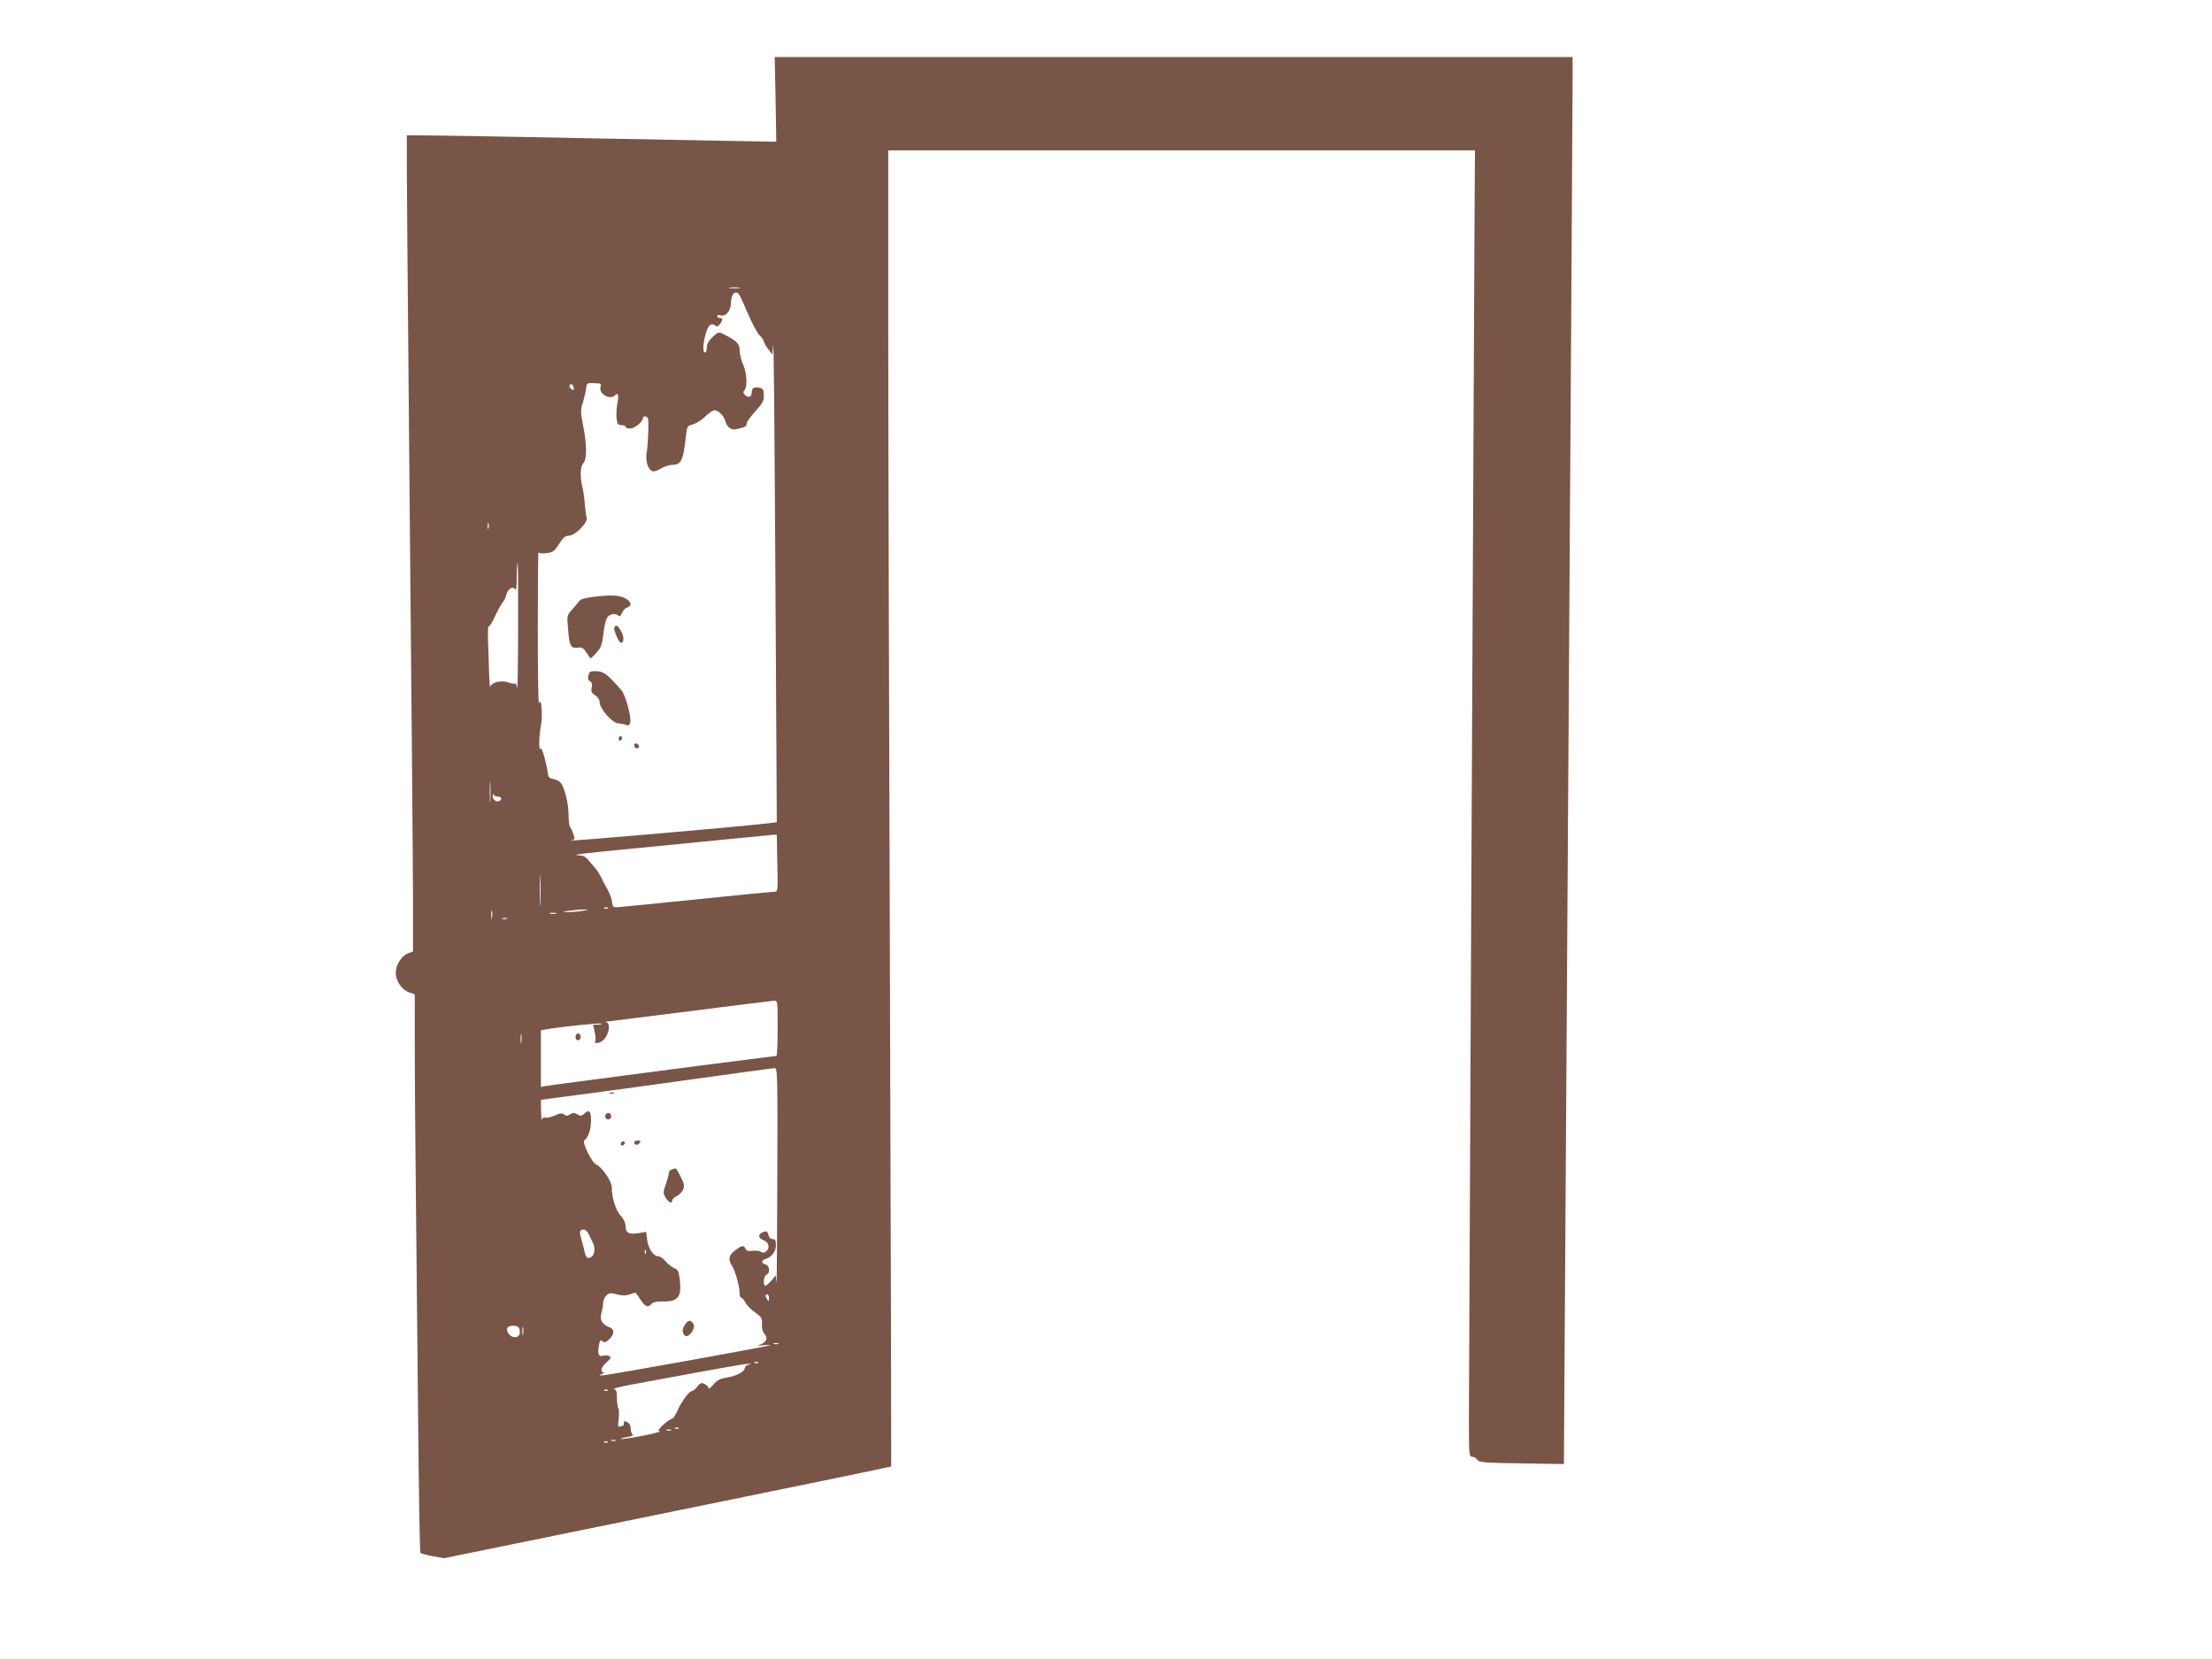 <?xml version="1.0" standalone="no"?>
<!DOCTYPE svg PUBLIC "-//W3C//DTD SVG 20010904//EN"
 "http://www.w3.org/TR/2001/REC-SVG-20010904/DTD/svg10.dtd">
<svg version="1.0" xmlns="http://www.w3.org/2000/svg"
 width="1280pt" height="960pt" viewBox="0 0 1280 960"
 preserveAspectRatio="xMidYMid meet">
<g transform="translate(0,960) scale(0.1,-0.1)"
fill="#795548" stroke="none">
<path d="M4488 9025 l4 -245 -24 0 c-13 0 -494 9 -1067 20 -574 12 -1045 19
-1047 17 -2 -2 5 -939 16 -2083 11 -1143 20 -2205 20 -2359 l0 -281 -30 -11
c-36 -14 -70 -67 -70 -112 0 -47 34 -98 76 -113 l34 -12 0 -306 c0 -168 3
-525 6 -795 3 -269 9 -858 13 -1307 4 -450 10 -821 14 -824 4 -4 36 -13 71
-19 l64 -12 1293 264 c712 145 1295 265 1296 267 1 1 -2 1237 -7 2746 -5 1510
-10 3223 -10 3808 l0 1062 1698 0 1697 0 -3 -512 c-11 -2280 -32 -6646 -32
-6825 0 -214 1 -223 20 -223 10 0 23 -8 29 -17 8 -15 36 -18 255 -21 l246 -4
0 48 c0 27 11 1793 25 3924 14 2131 25 3941 25 4023 l0 147 -2308 0 -2309 0 5
-245z m-210 -1092 c-16 -2 -40 -2 -55 0 -16 2 -3 4 27 4 30 0 43 -2 28 -4z m3
-44 c5 -8 27 -58 50 -111 23 -53 52 -107 65 -119 13 -12 24 -28 24 -34 0 -6
11 -26 24 -44 l25 -33 4 48 c5 63 8 -339 16 -1673 l6 -1081 -50 -6 c-185 -22
-1218 -111 -1143 -99 25 4 26 6 16 36 -6 18 -15 36 -19 41 -5 6 -9 38 -9 71 0
67 -23 160 -47 187 -8 9 -27 18 -41 20 -18 2 -28 10 -30 23 -11 74 -36 164
-43 153 -12 -19 -11 68 1 133 12 61 2 173 -11 129 -4 -14 -7 180 -7 430 0 250
2 450 4 444 3 -6 21 -8 47 -5 37 5 46 12 72 53 23 37 36 48 57 48 36 0 111 76
103 105 -4 11 -8 46 -11 77 -2 31 -8 76 -14 100 -15 65 -12 119 7 140 20 23
19 107 -4 223 -14 73 -14 83 1 130 8 27 17 64 18 80 3 31 4 31 76 26 9 -1 11
-8 7 -20 -12 -39 54 -78 83 -49 19 19 24 3 14 -49 -4 -27 -7 -65 -4 -86 4 -31
8 -37 28 -37 13 0 24 -4 24 -10 0 -5 11 -10 25 -10 26 0 75 39 75 60 0 18 30
11 31 -7 3 -48 -2 -153 -9 -193 -8 -48 7 -96 34 -107 8 -3 30 4 49 16 20 12
49 21 64 21 53 0 65 25 80 165 6 57 7 60 40 69 18 5 49 24 68 42 19 19 43 36
53 39 20 6 56 -25 66 -59 11 -38 35 -56 63 -50 54 12 61 16 61 32 0 9 23 41
50 71 42 45 50 61 50 93 0 32 -4 39 -24 44 -31 7 -46 -1 -46 -26 0 -27 -19
-35 -38 -16 -13 12 -13 19 -4 28 18 18 14 101 -8 149 -11 24 -20 61 -20 81 0
39 -16 55 -88 92 -26 14 -35 14 -48 4 -40 -34 -54 -54 -54 -80 0 -15 -4 -28
-10 -28 -25 0 2 143 30 160 9 5 20 4 28 -3 11 -9 17 -7 28 8 18 24 18 35 -1
35 -8 0 -15 5 -15 11 0 6 8 8 19 4 30 -9 61 27 61 73 0 55 31 79 51 41z m-961
-536 c0 -13 -3 -13 -15 -3 -8 7 -12 16 -9 21 8 13 24 1 24 -18z m-493 -810
c-3 -10 -5 -4 -5 12 0 17 2 24 5 18 2 -7 2 -21 0 -30z m171 -580 c0 -208 -3
-363 -5 -345 -2 18 -8 30 -13 27 -4 -3 -20 -1 -35 5 -41 16 -103 2 -108 -24
-2 -11 -5 24 -7 79 -1 55 -4 140 -6 188 -2 49 0 86 4 83 5 -3 21 23 36 57 16
34 35 69 43 78 8 9 18 29 22 45 9 36 38 55 51 34 7 -10 10 11 10 68 0 45 2 82
5 82 3 0 4 -170 3 -377z m-161 -995 c-2 -29 -3 -8 -3 47 0 55 1 79 3 53 2 -26
2 -71 0 -100z m44 22 c20 0 26 -15 10 -24 -17 -11 -41 6 -40 28 0 11 3 15 6 9
2 -7 13 -13 24 -13z m1617 -385 c4 -161 3 -165 -17 -165 -11 0 -217 -20 -458
-45 -240 -25 -446 -45 -458 -45 -16 0 -21 7 -23 29 -1 17 -13 49 -26 73 -14
24 -31 57 -39 75 -9 17 -24 40 -34 51 -10 11 -27 31 -38 45 -13 17 -31 27 -50
27 -60 3 -4 10 360 45 204 20 451 44 550 54 99 10 191 19 205 20 l25 1 3 -165z
m-1371 -232 c-1 -43 -3 -10 -3 72 0 83 2 118 3 78 2 -40 2 -107 0 -150z m390
-29 c-3 -3 -12 -4 -19 -1 -8 3 -5 6 6 6 11 1 17 -2 13 -5z m-670 -56 c-2 -13
-4 -5 -4 17 -1 22 1 32 4 23 2 -10 2 -28 0 -40z m523 41 c-25 -4 -63 -7 -85
-7 -38 1 -38 1 10 8 28 4 66 7 85 7 31 0 30 0 -10 -8z m-152 -16 c-10 -2 -26
-2 -35 0 -10 3 -2 5 17 5 19 0 27 -2 18 -5z m-285 -30 c-7 -2 -19 -2 -25 0 -7
3 -2 5 12 5 14 0 19 -2 13 -5z m1567 -633 c0 -88 -3 -160 -7 -160 -4 0 -199
-25 -433 -55 -234 -31 -528 -69 -655 -86 -126 -16 -240 -32 -252 -34 l-23 -5
0 164 0 164 33 6 c78 14 299 37 315 33 9 -3 3 -5 -14 -6 l-32 -1 9 -41 c5 -22
7 -45 4 -50 -13 -21 24 -19 47 3 31 28 43 95 18 102 -10 2 -9 4 5 5 11 1 227
28 480 60 253 33 470 59 483 60 22 1 22 1 22 -159z m-1483 -82 c-2 -13 -4 -3
-4 22 0 25 2 35 4 23 2 -13 2 -33 0 -45z m1481 -790 c-1 -354 -3 -624 -5 -600
l-4 42 -25 -30 c-14 -16 -30 -30 -35 -30 -15 0 -10 57 6 64 23 8 19 53 -5 59
-26 7 -26 24 1 32 36 12 59 43 59 80 0 28 -4 35 -19 35 -12 0 -21 9 -25 25 -5
20 -10 23 -29 16 -32 -12 -32 -35 0 -47 32 -12 40 -45 17 -65 -11 -9 -20 -10
-32 -2 -10 5 -32 8 -50 5 -23 -3 -33 0 -38 12 -9 22 -22 20 -61 -10 -36 -28
-41 -52 -17 -89 18 -28 44 -119 44 -157 0 -16 4 -28 10 -28 5 0 16 -13 24 -28
8 -16 33 -41 56 -57 37 -26 41 -32 39 -66 -2 -25 3 -44 14 -57 22 -24 13 -48
-21 -61 -23 -8 -20 -9 18 -5 25 2 41 2 35 -1 -16 -7 -947 -175 -970 -174 -20
0 -20 0 0 9 11 5 14 9 8 9 -23 2 -14 30 17 58 26 23 28 28 15 36 -8 4 -24 6
-34 2 -26 -8 -34 8 -26 56 6 33 9 38 21 28 12 -10 20 -7 39 11 31 29 32 58 3
69 -43 16 -59 43 -48 82 6 18 10 46 10 60 0 14 9 34 19 43 16 15 25 16 61 6
30 -8 51 -8 72 -1 17 6 32 11 34 11 2 0 16 -18 30 -40 28 -43 44 -49 64 -25 8
9 29 14 59 14 94 -3 116 24 105 123 -6 51 -10 61 -31 69 -13 5 -36 22 -50 39
-13 16 -33 30 -42 30 -29 0 -58 42 -66 93 l-6 49 -39 -7 c-58 -10 -80 0 -80
38 0 20 -10 42 -28 62 -29 30 -52 105 -52 166 0 34 -59 119 -91 131 -23 9 -83
130 -68 139 22 13 39 64 39 115 0 57 -10 66 -41 38 -14 -13 -20 -13 -38 -2
-17 10 -25 10 -42 0 -16 -10 -24 -11 -35 -1 -11 9 -23 8 -54 -6 -21 -10 -46
-15 -54 -12 -9 4 -17 -1 -19 -11 -3 -9 -5 13 -6 49 l-1 65 213 28 c116 15 417
56 667 91 250 35 463 64 473 64 16 1 17 -35 15 -641z m-1088 -326 c7 -15 16
-35 21 -44 13 -25 11 -62 -3 -76 -20 -20 -37 -14 -43 16 -3 15 -12 49 -20 77
-11 36 -11 51 -3 56 17 11 34 1 48 -29z m327 -104 c-3 -8 -6 -5 -6 6 -1 11 2
17 5 13 3 -3 4 -12 1 -19z m713 -260 c0 -19 -2 -20 -10 -8 -13 19 -13 30 0 30
6 0 10 -10 10 -22z m-1442 -190 c4 -36 -32 -49 -60 -21 -27 28 -14 55 26 51
25 -2 32 -8 34 -30z m19 -20 c-2 -13 -4 -5 -4 17 -1 22 1 32 4 23 2 -10 2 -28
0 -40z m1476 -55 c-7 -2 -19 -2 -25 0 -7 3 -2 5 12 5 14 0 19 -2 13 -5z m-116
-109 c-3 -3 -12 -4 -19 -1 -8 3 -5 6 6 6 11 1 17 -2 13 -5z m-54 -11 c-13 -2
-23 -11 -23 -18 0 -22 -46 -47 -103 -56 -41 -7 -58 -15 -79 -41 -15 -18 -28
-28 -28 -21 0 7 -10 18 -22 24 -19 10 -25 8 -43 -15 -11 -14 -26 -26 -32 -26
-15 0 -61 -62 -84 -115 -11 -25 -25 -45 -31 -45 -6 0 -28 -15 -49 -34 -29 -27
-34 -36 -21 -38 9 -2 -36 -14 -102 -27 -65 -12 -120 -20 -123 -18 -2 3 15 8
39 12 24 5 37 10 31 12 -7 3 -13 18 -13 33 0 19 -7 33 -20 40 -16 9 -20 8 -20
-5 0 -8 -2 -15 -4 -15 -2 0 -11 -2 -18 -5 -12 -5 -13 4 -8 44 3 28 3 56 -2 63
-4 7 -8 34 -8 60 0 36 -4 47 -17 50 -10 2 36 14 102 26 521 97 653 120 675
120 23 -1 23 -1 3 -5z m-816 -149 c-3 -3 -12 -4 -19 -1 -8 3 -5 6 6 6 11 1 17
-2 13 -5z m410 -220 c-3 -3 -12 -4 -19 -1 -8 3 -5 6 6 6 11 1 17 -2 13 -5z
m-44 -11 c-7 -2 -19 -2 -25 0 -7 3 -2 5 12 5 14 0 19 -2 13 -5z m-320 -60 c-7
-2 -19 -2 -25 0 -7 3 -2 5 12 5 14 0 19 -2 13 -5z m-46 -9 c-3 -3 -12 -4 -19
-1 -8 3 -5 6 6 6 11 1 17 -2 13 -5z"/>
<path d="M3450 6148 c-60 -6 -89 -14 -98 -26 -7 -9 -26 -32 -42 -50 -29 -32
-30 -34 -23 -110 7 -99 16 -115 54 -110 25 4 34 -1 51 -26 12 -17 23 -33 24
-35 2 -2 17 11 33 30 31 33 34 44 46 134 4 28 11 58 16 67 12 23 47 32 64 18
12 -10 16 -7 24 13 6 14 19 28 30 32 28 8 26 29 -3 48 -33 22 -79 26 -176 15z"/>
<path d="M3555 5970 c-7 -12 26 -89 38 -90 18 0 19 35 2 66 -19 35 -29 41 -40
24z"/>
<path d="M3405 5692 c-4 -18 -2 -28 9 -34 11 -6 14 -17 10 -37 -5 -22 -1 -31
20 -44 16 -11 26 -27 26 -41 0 -37 74 -121 108 -122 15 -1 35 -4 44 -9 12 -5
20 -2 24 10 11 27 -25 163 -51 192 -81 92 -101 107 -142 109 -37 1 -42 -1 -48
-24z"/>
<path d="M3580 5324 c0 -8 5 -12 10 -9 6 3 10 10 10 16 0 5 -4 9 -10 9 -5 0
-10 -7 -10 -16z"/>
<path d="M3670 5286 c0 -9 7 -16 16 -16 17 0 14 22 -4 28 -7 2 -12 -3 -12 -12z"/>
<path d="M3330 3600 c0 -11 7 -20 15 -20 8 0 15 9 15 20 0 11 -7 20 -15 20 -8
0 -15 -9 -15 -20z"/>
<path d="M3528 3273 c6 -2 18 -2 25 0 6 3 1 5 -13 5 -14 0 -19 -2 -12 -5z"/>
<path d="M3504 3149 c-10 -17 13 -36 27 -22 12 12 4 33 -11 33 -5 0 -12 -5
-16 -11z"/>
<path d="M3595 2989 c-10 -15 3 -25 16 -12 7 7 7 13 1 17 -6 3 -14 1 -17 -5z"/>
<path d="M3670 2991 c0 -18 18 -21 30 -6 10 13 9 15 -9 15 -11 0 -21 -4 -21
-9z"/>
<path d="M3888 2833 c-10 -2 -18 -12 -18 -21 0 -9 -8 -39 -17 -65 -16 -43 -16
-51 -3 -74 17 -30 40 -42 40 -20 0 7 11 19 25 25 14 7 31 23 37 37 10 22 8 33
-13 75 -13 27 -26 49 -29 49 -3 -1 -13 -3 -22 -6z"/>
<path d="M3966 1938 c-20 -28 -20 -52 -2 -67 20 -17 64 44 49 67 -15 25 -30
25 -47 0z"/>
</g>
</svg>
